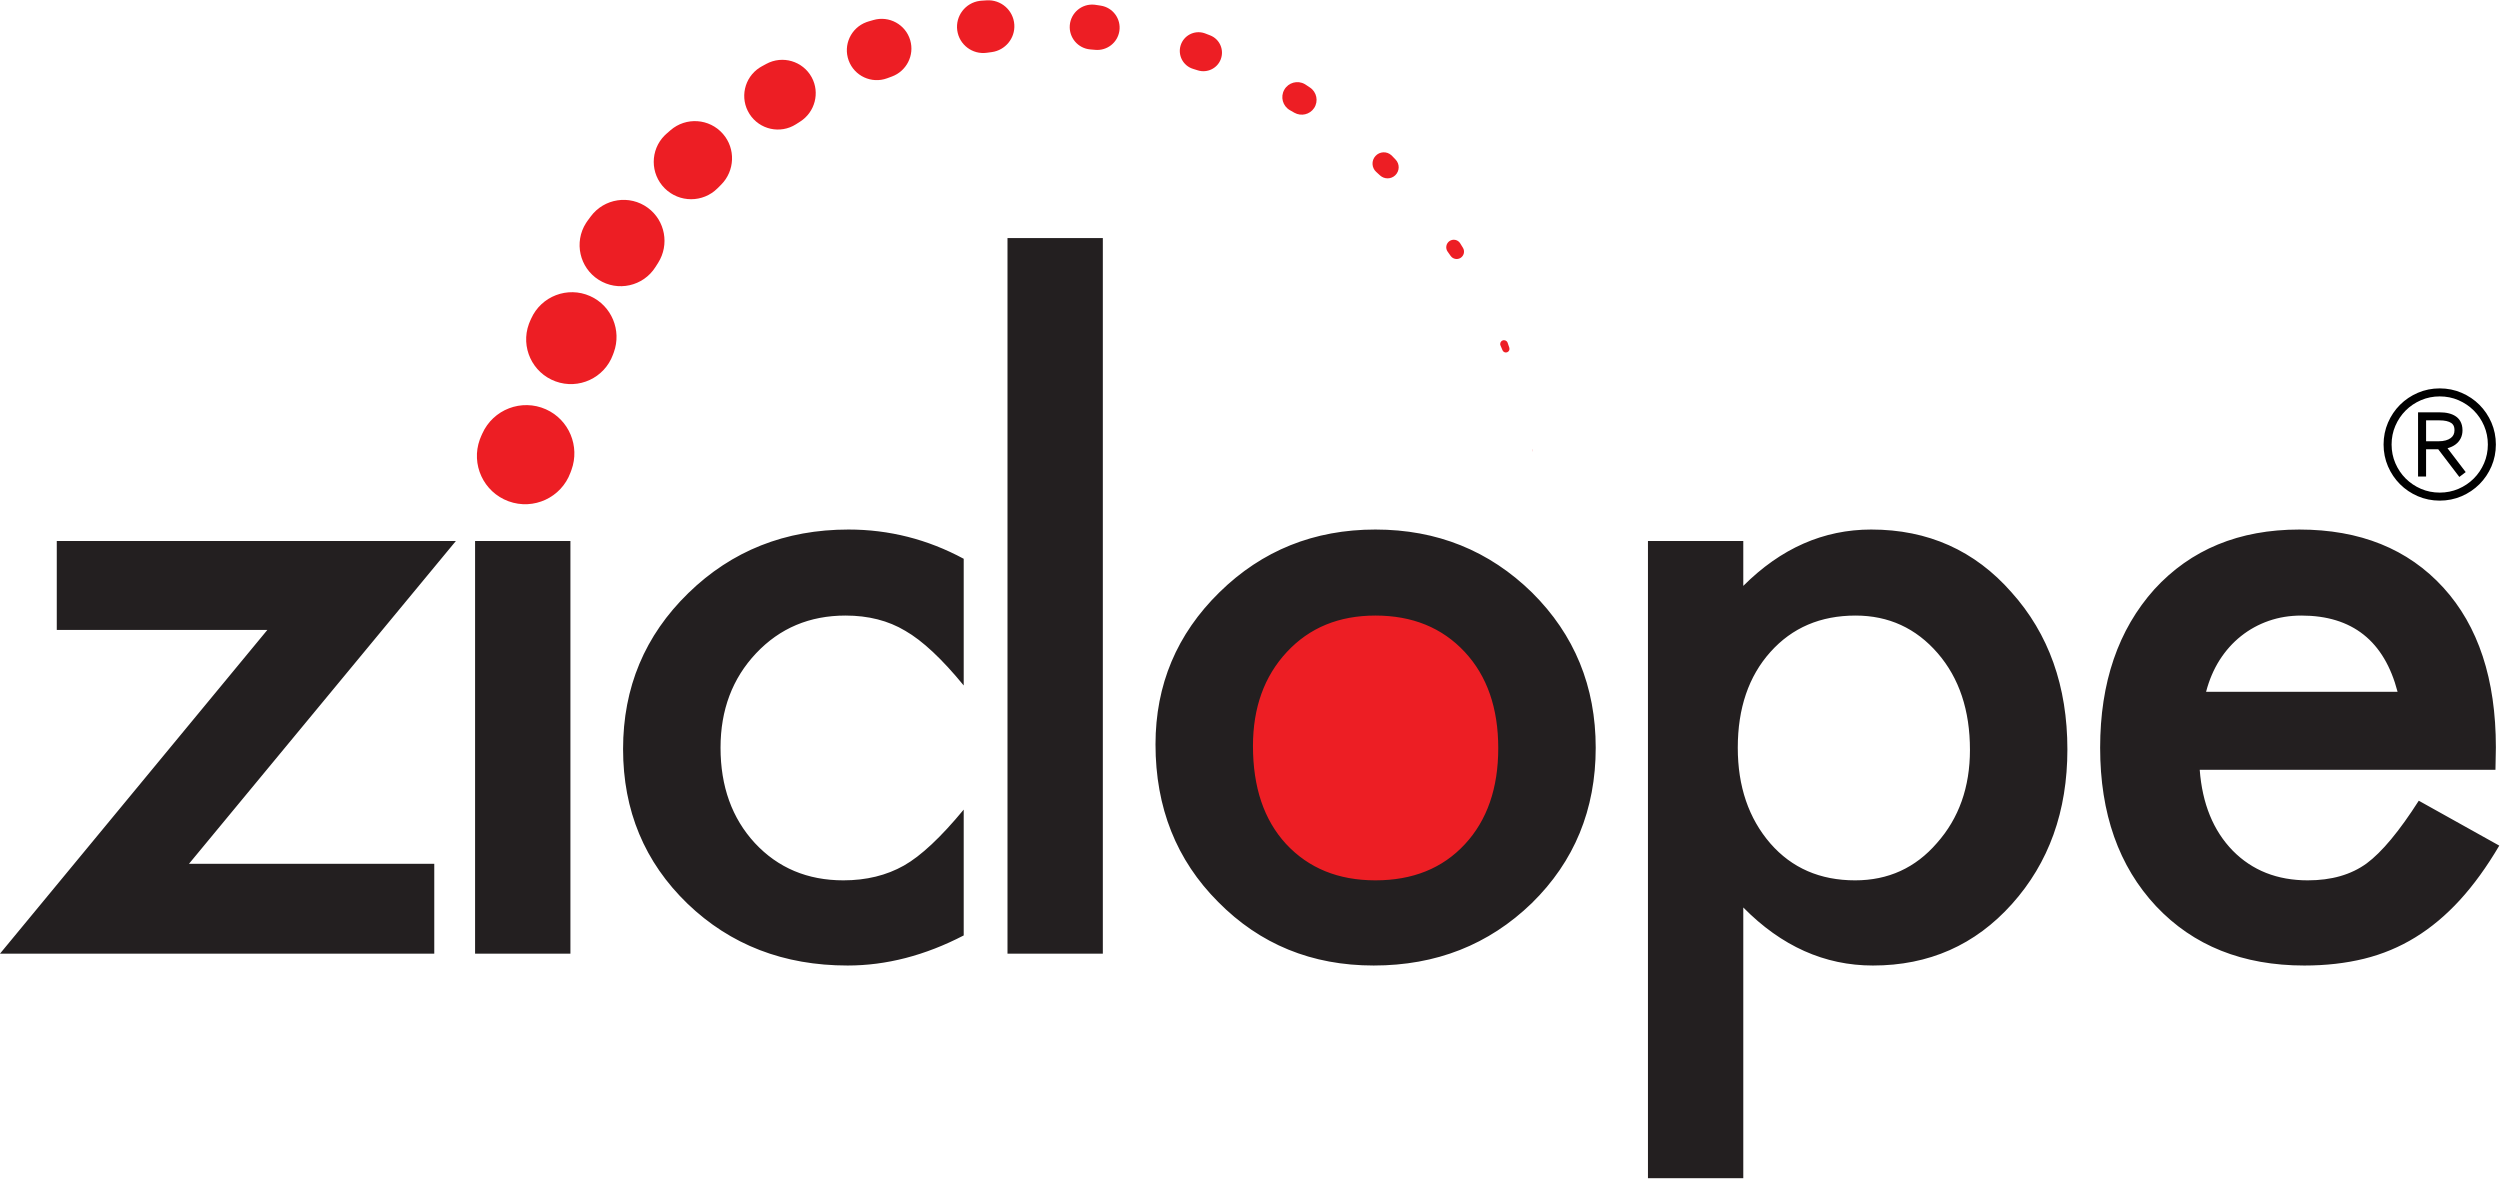 <svg width="186.3" height="88" xmlns="http://www.w3.org/2000/svg">
 <g>
  <title>Layer 1</title>
  <g id="g10" transform="matrix(1.333 0 0 -1.333 0 87.8)">
   <g id="g12" transform="translate(0 -0) scale(0.1 0.1)">
    <path fill="#ed1e24" fill-rule="nonzero" d="m296.324,479.156l0.61,1.371c5.625,12.586 20.39,18.227 32.976,12.61c12.039,-5.383 17.695,-19.199 13.25,-31.403l-0.519,-1.406c-4.758,-12.969 -19.133,-19.621 -32.106,-14.859c-12.969,4.761 -19.617,19.136 -14.855,32.105l0.644,1.582" id="path14"/>
    <path fill="#ed1e24" fill-rule="nonzero" d="m328.484,535.27l1.727,2.335c7.488,10.176 21.809,12.356 31.984,4.868c9.735,-7.164 12.106,-20.641 5.75,-30.7l-1.562,-2.453c-6.809,-10.711 -21.008,-13.875 -31.719,-7.062c-10.711,6.805 -13.871,21.008 -7.062,31.719l0.882,1.293" id="path16"/>
    <path fill="#ed1e24" fill-rule="nonzero" d="m372.633,583.938l2.176,1.898c8.66,7.547 21.796,6.644 29.339,-2.012c7.219,-8.277 6.657,-20.699 -0.964,-28.363l-2.047,-2.047c-8.157,-8.16 -21.387,-8.164 -29.551,-0.008c-8.156,8.16 -8.164,21.387 -0.004,29.555l1.051,0.977" id="path18"/>
    <path fill="#ed1e24" fill-rule="nonzero" d="m425.863,621.566l2.504,1.368c9.078,4.949 20.442,1.597 25.395,-7.473c4.722,-8.676 1.812,-19.469 -6.367,-24.723l-2.407,-1.539c-8.754,-5.59 -20.383,-3.027 -25.972,5.727c-5.594,8.75 -3.036,20.383 5.718,25.976l1.129,0.664" id="path20"/>
    <path fill="#ed1e24" fill-rule="nonzero" d="m485.461,646.656l2.793,0.809c8.809,2.57 18.047,-2.5 20.601,-11.313c2.461,-8.433 -2.117,-17.261 -10.234,-20.257l-2.715,-1c-8.672,-3.18 -18.277,1.265 -21.465,9.941c-3.179,8.672 1.274,18.281 9.946,21.465l1.074,0.355" id="path22"/>
    <path fill="#ed1e24" fill-rule="nonzero" d="m548.672,658.277l2.898,0.192c8.008,0.531 14.946,-5.535 15.473,-13.547c0.508,-7.664 -5.063,-14.34 -12.563,-15.375l-2.871,-0.391c-8.004,-1.086 -15.386,4.532 -16.472,12.543c-1.082,8.012 4.531,15.391 12.551,16.477l0.984,0.101" id="path24"/>
    <path fill="#ed1e24" fill-rule="nonzero" d="m612.488,655.953l2.871,-0.441c6.797,-1.043 11.465,-7.407 10.411,-14.207c-0.997,-6.504 -6.891,-11.051 -13.36,-10.52l-2.89,0.246c-6.915,0.586 -12.04,6.66 -11.461,13.567c0.586,6.91 6.66,12.043 13.574,11.457l0.855,-0.102" id="path26"/>
    <path fill="#ed1e24" fill-rule="nonzero" d="m673.816,639.941l2.7,-1.043c5.347,-2.078 7.988,-8.085 5.918,-13.429c-1.973,-5.102 -7.598,-7.739 -12.754,-6.149l-2.754,0.86c-5.531,1.718 -8.613,7.593 -6.899,13.117c1.719,5.523 7.602,8.601 13.11,6.883l0.679,-0.239" id="path28"/>
    <path fill="#ed1e24" fill-rule="nonzero" d="m729.895,611.348l2.418,-1.606c3.808,-2.531 4.867,-7.676 2.328,-11.488c-2.422,-3.649 -7.246,-4.746 -11.02,-2.625l-2.516,1.441c-4.027,2.297 -5.429,7.418 -3.125,11.442c2.286,4.023 7.403,5.429 11.422,3.14l0.493,-0.304" id="path30"/>
    <path fill="#ed1e24" fill-rule="nonzero" d="m778.152,571.578l2.036,-2.121c2.378,-2.469 2.3,-6.394 -0.176,-8.773c-2.367,-2.278 -6.074,-2.289 -8.481,-0.121l-2.168,1.976c-2.578,2.34 -2.769,6.328 -0.425,8.906c2.339,2.578 6.328,2.77 8.906,0.43l0.308,-0.297" id="path32"/>
    <path fill="#ed1e24" fill-rule="nonzero" d="m816.316,522.613l1.528,-2.484c1.187,-1.945 0.562,-4.481 -1.367,-5.664c-1.86,-1.137 -4.282,-0.613 -5.508,1.137l-1.684,2.378c-1.347,1.899 -0.894,4.536 0.996,5.883c1.914,1.34 4.532,0.895 5.879,-1.011l0.156,-0.239" id="path34"/>
    <path fill="#ed1e24" fill-rule="nonzero" d="m842.82,467.039l0.942,-2.742c0.371,-1.067 -0.199,-2.223 -1.274,-2.586c-1.011,-0.348 -2.105,0.16 -2.515,1.133l-1.133,2.676c-0.473,1.082 0.039,2.335 1.133,2.796c1.09,0.457 2.34,-0.054 2.793,-1.136l0.054,-0.141" id="path36"/>
    <path fill="#ed1e24" fill-rule="nonzero" d="m856.672,407.355l0.176,-1.476l-0.278,1.461l0.039,0.058l0.063,-0.039l0,-0.004" id="path38"/>
    <path fill="#ed1e24" fill-rule="nonzero" d="m681.346,273.591l2.295,4.992c21.203,45.811 76.857,66.344 124.295,45.899c45.38,-19.591 66.698,-69.886 49.943,-114.307l-1.956,-5.115c-17.935,-47.209 -72.118,-71.421 -121.014,-54.088c-48.884,17.331 -73.938,69.656 -55.989,116.862l2.426,5.757" id="path-2"/>
    <path fill="#231f20" fill-rule="nonzero" d="m1233.28,271.902l107.06,0c-7.42,28.43 -25.34,42.637 -53.77,42.637c-6.47,0 -12.55,-0.984 -18.23,-2.957c-5.69,-1.98 -10.86,-4.816 -15.52,-8.523c-4.66,-3.711 -8.64,-8.176 -11.96,-13.379c-3.31,-5.215 -5.84,-11.133 -7.58,-17.778m118.91,-60.867l45,-25.105c-6.96,-11.836 -14.3,-21.992 -22.03,-30.434c-7.74,-8.457 -16.03,-15.398 -24.88,-20.84c-8.83,-5.445 -18.39,-9.429 -28.65,-11.968c-10.27,-2.524 -21.4,-3.79 -33.4,-3.79c-34.42,0 -62.06,11.051 -82.9,33.165c-20.84,22.261 -31.27,51.796 -31.27,88.582c0,36.472 10.11,66.007 30.32,88.582c20.38,22.265 47.38,33.402 81.01,33.402c33.95,0 60.79,-10.82 80.53,-32.453c19.58,-21.477 29.37,-51.238 29.37,-89.285l-0.23,-12.563l-165.33,0c1.42,-18.941 7.57,-34.031 18.47,-45.23c10.9,-11.059 24.88,-16.582 41.93,-16.582c13.26,0 24.23,3.14 32.92,9.472c8.52,6.309 18.24,17.996 29.14,35.047m-250.91,28.43c0,22.105 -6,40.094 -18.01,54.004c-12.15,14.043 -27.48,21.07 -45.94,21.07c-19.59,0 -35.46,-6.785 -47.611,-20.367c-12.16,-13.574 -18.235,-31.43 -18.235,-53.527c0,-21.629 6.075,-39.485 18.235,-53.528c11.991,-13.738 27.791,-20.601 47.361,-20.601c18.48,0 33.71,6.941 45.72,20.839c12.33,13.883 18.48,31.266 18.48,52.11m23.2,88.105c20.84,-23.207 31.27,-52.504 31.27,-87.875c0,-34.578 -10.35,-63.394 -31.03,-86.453c-20.53,-22.898 -46.41,-34.344 -77.68,-34.344c-27.01,0 -51.173,10.821 -72.477,32.45l0,-151.348l-53.293,0l0,356.23l53.293,0l0,-25.109c20.996,20.996 44.837,31.508 71.517,31.508c31.74,0 57.88,-11.691 78.4,-35.059m-286.902,-87.16c0,22.41 -6.23,40.344 -18.711,53.762c-12.637,13.582 -29.289,20.367 -49.969,20.367c-20.375,0 -36.878,-6.785 -49.503,-20.367c-12.637,-13.574 -18.946,-31.106 -18.946,-52.578c0,-23.059 6.153,-41.289 18.469,-54.707c12.625,-13.598 29.285,-20.371 49.98,-20.371c20.836,0 37.497,6.699 49.969,20.125c12.481,13.418 18.711,31.339 18.711,53.769m18.953,86.926c23.684,-23.535 35.532,-52.426 35.532,-86.691c0,-34.582 -11.926,-63.567 -35.774,-86.922c-24.004,-23.215 -53.445,-34.825 -88.34,-34.825c-34.59,0 -63.554,11.844 -86.933,35.528c-23.36,23.379 -35.047,52.742 -35.047,88.113c0,33.313 11.922,61.66 35.769,85.031c23.828,23.368 52.891,35.059 87.16,35.059c34.422,0 63.629,-11.77 87.633,-35.293m-293.308,-201.801l53.3,0l0,400.039l-53.3,0l0,-400.039m-178.418,201.567c-24.317,-23.696 -36.485,-52.747 -36.485,-87.168c0,-34.426 12,-63.246 36.004,-86.45c23.996,-23.062 53.84,-34.586 89.531,-34.586c21.633,0 43.274,5.606 64.895,16.817l0,70.348c-12.781,-15.477 -23.914,-25.899 -33.391,-31.266c-9.793,-5.527 -21.082,-8.281 -33.875,-8.281c-20.046,0 -36.55,6.941 -49.492,20.839c-12.793,13.883 -19.187,31.661 -19.187,53.29c0,21.164 6.629,38.757 19.89,52.824c13.262,14.043 29.922,21.07 49.981,21.07c12.793,0 23.926,-2.84 33.398,-8.523c9.629,-5.528 20.528,-15.711 32.676,-30.555l0,70.816c-20.203,10.903 -41.68,16.352 -64.414,16.352c-35.371,0 -65.215,-11.848 -89.531,-35.527m-119.219,-201.567l53.301,0l0,230.695l-53.301,0l0,-230.695m-10.723,230.695l-149.226,-180.476l137.136,0l0,-50.219l-242.773,0l149.453,180.957l-117.715,0l0,49.738l223.125,0" id="path40"/>
    <g id="g54">
     <g id="g56" clip-path="url(#clipPath60)"/>
    </g>
    <g id="g66">
     <g id="g68" clip-path="url(#clipPath72)">
      <g id="g74" clip-path="url(#clipPath78)"/>
     </g>
    </g>
    <path fill="#ed1e24" fill-rule="nonzero" d="m268.96,414.768l0.657,1.479c6.067,13.574 21.992,19.658 35.566,13.6c12.985,-5.805 19.085,-20.707 14.291,-33.869l-0.56,-1.516c-5.132,-13.988 -20.636,-21.162 -34.627,-16.026c-13.988,5.135 -21.158,20.639 -16.022,34.626l0.695,1.706" id="path-1"/>
   </g>
  </g>
  <g id="svg_2">
   <path id="svg_1" d="m181.808,37.307c-0.575,0 -1.124,-0.111 -1.631,-0.329c-0.504,-0.217 -0.952,-0.519 -1.328,-0.895c-0.377,-0.377 -0.678,-0.824 -0.896,-1.328c-0.218,-0.507 -0.329,-1.055 -0.329,-1.63c0,-0.575 0.111,-1.124 0.329,-1.63c0.217,-0.504 0.519,-0.951 0.896,-1.328c0.377,-0.377 0.824,-0.678 1.328,-0.895c0.507,-0.218 1.056,-0.329 1.631,-0.329c0.575,0 1.124,0.111 1.631,0.329c0.504,0.217 0.952,0.519 1.328,0.895c0.377,0.377 0.678,0.824 0.896,1.328c0.218,0.507 0.329,1.056 0.329,1.63c0,0.575 -0.111,1.124 -0.329,1.63c-0.217,0.504 -0.519,0.951 -0.896,1.328c-0.377,0.377 -0.824,0.678 -1.328,0.895c-0.507,0.218 -1.056,0.329 -1.631,0.329zm0,-7.767c-0.493,0 -0.963,0.095 -1.395,0.281c-0.435,0.187 -0.819,0.446 -1.142,0.769c-0.324,0.323 -0.582,0.708 -0.769,1.141c-0.186,0.431 -0.281,0.9 -0.281,1.394c0,0.493 0.095,0.962 0.281,1.394c0.187,0.434 0.446,0.818 0.769,1.141c0.324,0.323 0.708,0.582 1.142,0.769c0.432,0.185 0.901,0.28 1.395,0.28c0.493,0 0.963,-0.095 1.395,-0.28c0.434,-0.187 0.819,-0.446 1.142,-0.769c0.324,-0.323 0.582,-0.707 0.769,-1.141c0.186,-0.432 0.281,-0.901 0.281,-1.394c0,-0.493 -0.095,-0.962 -0.281,-1.394c-0.187,-0.434 -0.446,-0.818 -0.769,-1.141c-0.324,-0.323 -0.708,-0.582 -1.142,-0.769c-0.432,-0.187 -0.901,-0.281 -1.395,-0.281zm1.462,6.003l-1.572,-2.062l-0.907,0l0,2.031l-0.598,0l0,-4.785l1.595,0c0.524,0 0.923,0.099 1.221,0.303c0.227,0.155 0.496,0.461 0.496,1.037c0,0.221 -0.045,0.423 -0.136,0.602c-0.09,0.179 -0.22,0.332 -0.386,0.455c-0.157,0.117 -0.346,0.207 -0.562,0.269c-0.011,0.003 -0.022,0.006 -0.033,0.009l1.356,1.779l-0.475,0.362l-0,0l-0,-0zm-2.479,-2.66l0.938,0c0.198,0 0.376,-0.022 0.531,-0.066c0.146,-0.041 0.27,-0.099 0.368,-0.173c0.092,-0.068 0.16,-0.148 0.208,-0.244c0.048,-0.096 0.072,-0.205 0.072,-0.334c0,-0.342 -0.135,-0.473 -0.236,-0.542c-0.192,-0.132 -0.489,-0.199 -0.883,-0.199l-0.997,0l0,1.557l0,0z"/>
  </g>
 </g>

</svg>